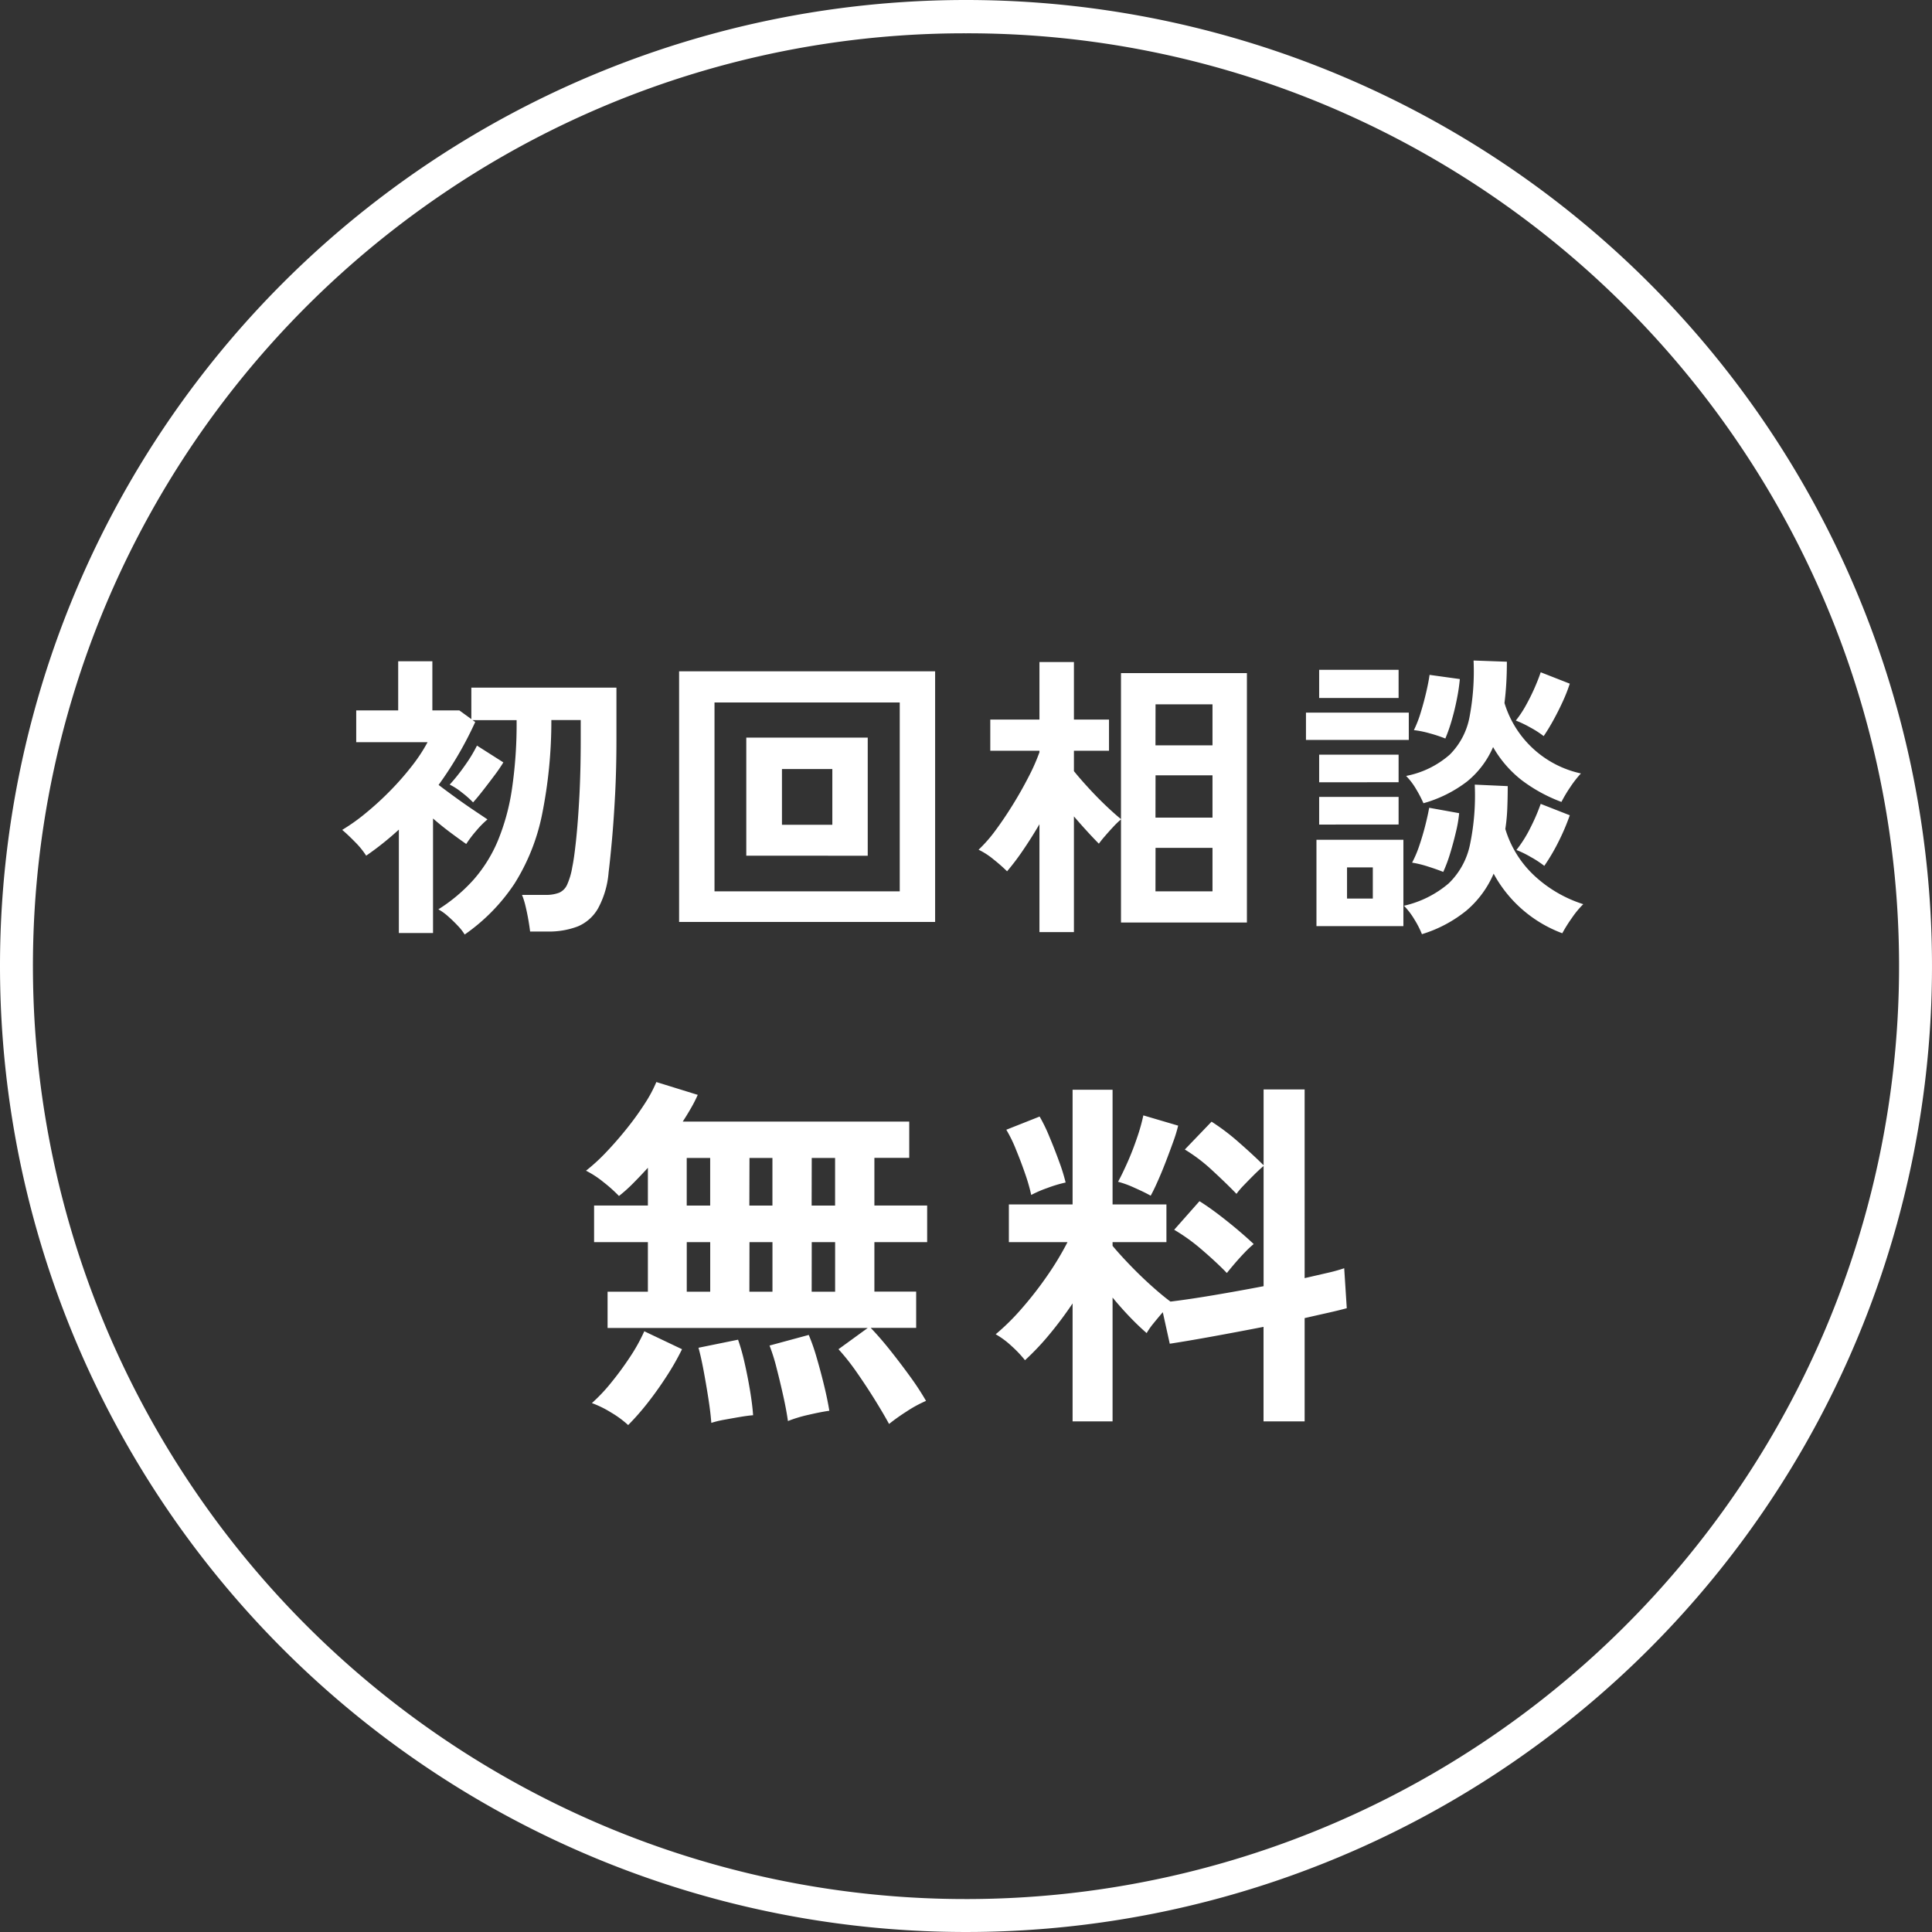 <svg xmlns="http://www.w3.org/2000/svg" width="116" height="116" viewBox="0 0 116 116"><rect x="0" y="0" width="116" height="116" fill="#333333" stroke="none"/><g transform="translate(-83 -464)"><path d="M58,2a55.729,55.729,0,0,0-31.309,9.563A56.17,56.17,0,0,0,6.4,36.2a55.924,55.924,0,0,0,5.163,53.106A56.17,56.17,0,0,0,36.2,109.6a55.924,55.924,0,0,0,53.106-5.163A56.17,56.17,0,0,0,109.6,79.8a55.924,55.924,0,0,0-5.163-53.106A56.17,56.17,0,0,0,79.8,6.4,55.647,55.647,0,0,0,58,2m0-2A58,58,0,1,1,0,58,58,58,0,0,1,58,0Z" transform="translate(83 464)" fill="#ffffff"/><path d="M-4.62,1.716q-.308-.572-.825-1.408t-1.1-1.672A13.319,13.319,0,0,0-7.656-2.772L-5.9-4.048h-15.62V-6.226h2.42V-9.2H-22.33v-2.2H-19.1v-2.266q-.462.506-.9.946a9.1,9.1,0,0,1-.836.748,8.837,8.837,0,0,0-.935-.836,5.67,5.67,0,0,0-1.045-.682,11.276,11.276,0,0,0,1.232-1.133q.638-.671,1.243-1.43a17.254,17.254,0,0,0,1.067-1.485,7.969,7.969,0,0,0,.682-1.276l2.486.77a8.256,8.256,0,0,1-.385.759q-.231.407-.517.847h13.6v2.178H-5.5v2.86h3.168v2.2H-5.5v2.97h2.508v2.178H-5.72q.572.594,1.2,1.386t1.2,1.584A16.14,16.14,0,0,1-2.4.33,7.594,7.594,0,0,0-3.586.979,11.787,11.787,0,0,0-4.62,1.716Zm-15.664.066a6.1,6.1,0,0,0-1.034-.759A6.24,6.24,0,0,0-22.462.462a10.3,10.3,0,0,0,1.144-1.21,18.959,18.959,0,0,0,1.133-1.54,10.609,10.609,0,0,0,.869-1.562l2.266,1.078A15.553,15.553,0,0,1-18-1.111q-.55.847-1.144,1.6A15.259,15.259,0,0,1-20.284,1.782Zm9.592-.242Q-10.78.9-10.967.055t-.4-1.672a11.147,11.147,0,0,0-.429-1.375l2.354-.638A11.709,11.709,0,0,1-8.976-2.3q.242.825.451,1.683t.319,1.54q-.484.066-1.243.242A8.33,8.33,0,0,0-10.692,1.54Zm-4.6.11q-.044-.616-.176-1.463t-.286-1.672q-.154-.825-.308-1.375l2.376-.484A12.119,12.119,0,0,1-13.3-1.98q.187.814.33,1.672t.187,1.5q-.308.022-.77.1t-.935.165A6.119,6.119,0,0,0-15.29,1.65Zm-1.474-7.876h1.408V-9.2h-1.408Zm7.5,0h1.408V-9.2H-9.262Zm-3.74,0h1.386V-9.2H-13Zm-3.762-5.17h1.408v-2.86h-1.408Zm7.5,0h1.408v-2.86H-9.262Zm-3.74,0h1.386v-2.86H-13ZM6.4,1.562V-5.522A22.71,22.71,0,0,1,4.983-3.63,15.336,15.336,0,0,1,3.542-2.112a7.09,7.09,0,0,0-.814-.858,5.058,5.058,0,0,0-.946-.7A13.7,13.7,0,0,0,3.333-5.2,21.757,21.757,0,0,0,4.862-7.161,17.716,17.716,0,0,0,6.094-9.2H2.574v-2.266H6.4v-6.886H8.8v6.886h3.234V-9.2H8.8v.22q.4.484,1.023,1.133T11.11-6.6q.66.594,1.166.968,1.1-.132,2.6-.385t2.992-.539v-7.216q-.242.2-.561.517t-.616.627a4.619,4.619,0,0,0-.451.528q-.616-.638-1.452-1.408a10.023,10.023,0,0,0-1.65-1.254l1.606-1.672a13.255,13.255,0,0,1,1.639,1.243q.869.759,1.485,1.375V-18.37h2.464V-7.04l1.386-.319a9.623,9.623,0,0,0,.99-.275l.154,2.4q-.484.132-1.122.275t-1.408.319v6.2H17.864V-4.114q-1.584.308-3.1.583t-2.53.429l-.418-1.892q-.286.33-.561.671a4.125,4.125,0,0,0-.407.583q-.484-.418-1.012-.968T8.8-5.874V1.562Zm9.262-8.91q-.616-.638-1.474-1.375A11.339,11.339,0,0,0,12.5-9.944l1.518-1.716q.528.33,1.122.781t1.155.924q.561.473.979.869a5.865,5.865,0,0,0-.528.495q-.308.319-.6.66T15.664-7.348ZM11.088-11.99q-.352-.2-.968-.473a5.923,5.923,0,0,0-.99-.363q.242-.44.561-1.155t.583-1.5a11.052,11.052,0,0,0,.374-1.331l2.09.616a8.424,8.424,0,0,1-.3.979q-.209.583-.451,1.21t-.484,1.166Q11.264-12.3,11.088-11.99Zm-7.172-.044A10.771,10.771,0,0,0,3.553-13.3Q3.3-14.036,3-14.762A8.172,8.172,0,0,0,2.42-15.95l2-.792a9.749,9.749,0,0,1,.583,1.2q.319.759.594,1.518a10.954,10.954,0,0,1,.385,1.243,7.738,7.738,0,0,0-1.1.33A6.858,6.858,0,0,0,3.916-12.034Z" transform="translate(141 547.781)" fill="#ffffff"/><path d="M-30.1,1.422A3.02,3.02,0,0,0-30.5.909q-.279-.3-.594-.576A3.129,3.129,0,0,0-31.68-.09a9.931,9.931,0,0,0,2.124-1.791,8.548,8.548,0,0,0,1.449-2.331,13.161,13.161,0,0,0,.846-3.105,26.887,26.887,0,0,0,.279-4.131h-2.646l.162.108q-.45.99-1,1.935t-1.2,1.845q.45.342,1.008.747t1.08.756l.846.567a5.617,5.617,0,0,0-.675.684,6.96,6.96,0,0,0-.6.792q-.414-.288-.945-.684T-32-5.544V1.332h-2.052v-6.21q-.45.414-.945.81t-1.017.756a4.941,4.941,0,0,0-.675-.828q-.441-.45-.765-.72A11.615,11.615,0,0,0-36-5.9a18.088,18.088,0,0,0,1.467-1.35,16.89,16.89,0,0,0,1.287-1.476,9.864,9.864,0,0,0,.918-1.4h-4.284v-1.908h2.52v-2.952h2.052v2.952h1.62l.72.522v-1.89h8.712v3.15q0,1.746-.081,3.285t-.189,2.727q-.108,1.188-.2,1.926a5.434,5.434,0,0,1-.63,2.16A2.526,2.526,0,0,1-23.31.936a4.842,4.842,0,0,1-1.818.306h-1.044q-.036-.306-.108-.72T-26.451-.3a4.308,4.308,0,0,0-.207-.657h1.4a2.237,2.237,0,0,0,.819-.126.948.948,0,0,0,.495-.5,4.246,4.246,0,0,0,.306-1.053q.108-.5.225-1.6t.2-2.646q.081-1.548.081-3.366v-1.206h-1.764a28.393,28.393,0,0,1-.558,5.67A12.386,12.386,0,0,1-27.1-1.647,11.35,11.35,0,0,1-30.1,1.422Zm.5-7.938a5.768,5.768,0,0,0-.675-.594A3.723,3.723,0,0,0-31-7.578a11.353,11.353,0,0,0,.909-1.143,8.67,8.67,0,0,0,.729-1.2l1.584,1.008a8.9,8.9,0,0,1-.522.765q-.342.459-.693.909T-29.592-6.516ZM-17.226.666V-14.382H-1.854V.666ZM-15.1-1.17H-3.978V-12.51H-15.1Zm1.908-2.142V-10.4H-5.9v7.092Zm2.142-1.854h3.024V-8.514h-3.024ZM4.41,1.278V-5.2q-.486.828-.99,1.566a14.251,14.251,0,0,1-.954,1.26,10.049,10.049,0,0,0-.819-.72,4.386,4.386,0,0,0-.891-.576A8.594,8.594,0,0,0,1.773-4.833Q2.3-5.544,2.817-6.381t.936-1.656A11.846,11.846,0,0,0,4.41-9.522v-.09H1.458v-1.872H4.41V-14.94H6.48v3.456H8.586v1.872H6.48v1.224q.378.468.9,1.035T8.433-6.282q.531.5.873.774v-8.766h7.56V.7H9.306V-5.49a4.931,4.931,0,0,0-.459.441q-.261.279-.5.558a5.854,5.854,0,0,0-.369.459q-.288-.288-.684-.72T6.48-5.67V1.278ZM11.376-1.17H14.8V-3.78h-3.42Zm0-4.428H14.8V-8.136h-3.42Zm0-4.338H14.8V-12.4h-3.42Zm16,11.34a5.594,5.594,0,0,0-.45-.882,4.387,4.387,0,0,0-.63-.828A6.246,6.246,0,0,0,28.98-1.647a4.494,4.494,0,0,0,1.278-2.322,14.453,14.453,0,0,0,.288-3.609l1.98.09q0,.7-.027,1.35a10.868,10.868,0,0,1-.117,1.224,6.311,6.311,0,0,0,1.71,2.772A7.735,7.735,0,0,0,37.062-.4a5.438,5.438,0,0,0-.684.828,8.755,8.755,0,0,0-.576.918A7.768,7.768,0,0,1,31.68-2.232,6.042,6.042,0,0,1,30.06-.027,7.887,7.887,0,0,1,27.378,1.4Zm.09-7.866a7.294,7.294,0,0,0-.441-.846,4.034,4.034,0,0,0-.6-.792,5.552,5.552,0,0,0,2.619-1.278,4.305,4.305,0,0,0,1.188-2.259,14.66,14.66,0,0,0,.243-3.393l2,.072q0,.684-.036,1.3t-.108,1.179a6.159,6.159,0,0,0,4.59,4.23,6.407,6.407,0,0,0-.639.819,8.2,8.2,0,0,0-.531.891,9.338,9.338,0,0,1-2.385-1.305,6.772,6.772,0,0,1-1.719-1.989,5.421,5.421,0,0,1-1.566,2.07A7.7,7.7,0,0,1,27.468-6.462ZM21.042.918V-4.266h5.22V.918Zm-.63-11.178V-11.9h6.174v1.638Zm.792-2.52v-1.692h4.77v1.692Zm0,7.6V-6.84h4.77v1.656Zm0-2.538V-9.378h4.77v1.656Zm7.578-2.628a8.464,8.464,0,0,0-.954-.315,5.714,5.714,0,0,0-.936-.189A6.922,6.922,0,0,0,27.3-11.9q.189-.612.333-1.233t.2-1.035l1.818.252a10.853,10.853,0,0,1-.162,1.116q-.126.666-.315,1.323A10.064,10.064,0,0,1,28.782-10.35Zm-.126,8.01q-.4-.162-.945-.333a6.147,6.147,0,0,0-.927-.225,6.747,6.747,0,0,0,.441-1.044q.207-.612.36-1.224t.225-1.026l1.8.324a7.766,7.766,0,0,1-.189,1.107q-.153.657-.351,1.305A8.881,8.881,0,0,1,28.656-2.34Zm6.03-8.154a5.638,5.638,0,0,0-.81-.522,6.628,6.628,0,0,0-.864-.414,6.377,6.377,0,0,0,.594-.891q.288-.513.522-1.044t.378-.963l1.746.684a9.679,9.679,0,0,1-.4,1.026q-.261.576-.567,1.134T34.686-10.494ZM34.722-2.7a6.126,6.126,0,0,0-.81-.531,6.132,6.132,0,0,0-.864-.423A7.465,7.465,0,0,0,33.894-5a11.783,11.783,0,0,0,.612-1.422l1.746.684A13.075,13.075,0,0,1,35.6-4.2,11.854,11.854,0,0,1,34.722-2.7ZM22.878-.738h1.548V-2.61H22.878Z" transform="translate(141 518.688)" fill="#ffffff"/></g></svg>